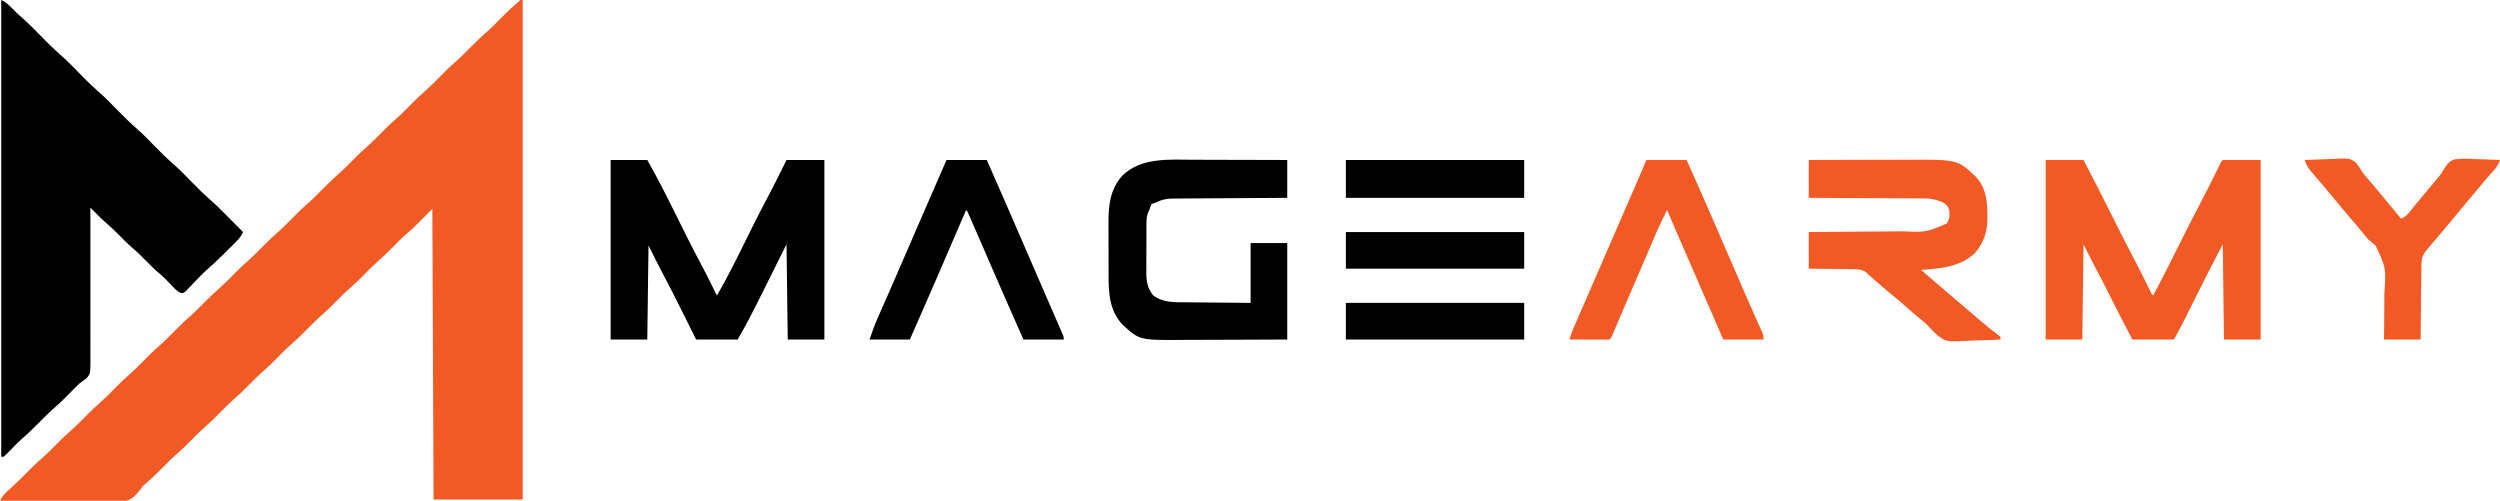 <?xml version="1.0" encoding="UTF-8"?>
<svg version="1.1" xmlns="http://www.w3.org/2000/svg" width="2047" height="410">
<path d="M0 0 C0.66 0 1.32 0 2 0 C2 134.97 2 269.94 2 409 C-22.09 409 -46.18 409 -71 409 C-71.33 330.46 -71.66 251.92 -72 171 C-77.28 176.28 -82.56 181.56 -88 187 C-90.64 189.31 -93.28 191.62 -96 194 C-97.352 195.293 -98.69 196.601 -100 197.938 C-100.66 198.605 -101.32 199.273 -102 199.961 C-102.66 200.634 -103.32 201.307 -104 202 C-108.53 206.618 -113.13 211.032 -118.031 215.254 C-121.337 218.186 -124.409 221.344 -127.5 224.5 C-131.216 228.294 -134.943 232.001 -138.969 235.469 C-143.192 239.111 -147.097 243.02 -151 247 C-155.52 251.608 -160.109 256.01 -165 260.223 C-168.49 263.324 -171.732 266.668 -175 270 C-179.53 274.618 -184.13 279.032 -189.031 283.254 C-192.337 286.186 -195.409 289.344 -198.5 292.5 C-202.216 296.294 -205.943 300.001 -209.969 303.469 C-214.192 307.111 -218.097 311.02 -222 315 C-226.52 319.608 -231.109 324.01 -236 328.223 C-239.49 331.324 -242.732 334.668 -246 338 C-250.53 342.618 -255.13 347.032 -260.031 351.254 C-263.337 354.186 -266.409 357.344 -269.5 360.5 C-273.216 364.294 -276.943 368.001 -280.969 371.469 C-285.192 375.111 -289.097 379.02 -293 383 C-297.408 387.494 -301.819 391.854 -306.696 395.841 C-309.133 397.996 -309.133 397.996 -311.191 400.95 C-315.317 406.332 -319.222 410.068 -326.132 411.058 C-332.47 411.543 -338.794 411.351 -345.141 411.172 C-347.478 411.149 -349.815 411.132 -352.152 411.12 C-358.269 411.075 -364.382 410.957 -370.498 410.824 C-376.752 410.701 -383.007 410.646 -389.262 410.586 C-401.509 410.458 -413.754 410.253 -426 410 C-424.173 406.002 -421.567 403.557 -418.312 400.688 C-412.468 395.426 -406.881 389.957 -401.378 384.341 C-398.364 381.284 -395.304 378.353 -392.051 375.551 C-387.821 371.901 -383.91 367.986 -380 364 C-375.48 359.392 -370.891 354.99 -366 350.777 C-362.51 347.676 -359.268 344.332 -356 341 C-351.48 336.392 -346.891 331.99 -342 327.777 C-338.51 324.676 -335.268 321.332 -332 318 C-327.48 313.392 -322.891 308.99 -318 304.777 C-314.51 301.676 -311.268 298.332 -308 295 C-304.117 291.041 -300.237 287.149 -296.031 283.531 C-291.628 279.739 -287.57 275.644 -283.5 271.5 C-278.807 266.721 -274.06 262.128 -268.982 257.76 C-265.497 254.666 -262.262 251.326 -259 248 C-254.48 243.392 -249.891 238.99 -245 234.777 C-241.51 231.676 -238.268 228.332 -235 225 C-230.48 220.392 -225.891 215.99 -221 211.777 C-217.51 208.676 -214.268 205.332 -211 202 C-206.48 197.392 -201.891 192.99 -197 188.777 C-193.51 185.676 -190.268 182.332 -187 179 C-183.117 175.041 -179.237 171.149 -175.031 167.531 C-170.628 163.739 -166.57 159.644 -162.5 155.5 C-157.807 150.721 -153.06 146.128 -147.982 141.76 C-144.497 138.666 -141.262 135.326 -138 132 C-133.48 127.392 -128.891 122.99 -124 118.777 C-120.51 115.676 -117.268 112.332 -114 109 C-109.48 104.392 -104.891 99.99 -100 95.777 C-96.51 92.676 -93.268 89.332 -90 86 C-85.48 81.392 -80.891 76.99 -76 72.777 C-72.51 69.676 -69.268 66.332 -66 63 C-62.117 59.041 -58.237 55.149 -54.031 51.531 C-49.628 47.739 -45.57 43.644 -41.5 39.5 C-36.807 34.721 -32.06 30.128 -26.982 25.76 C-23.497 22.666 -20.262 19.326 -17 16 C-12.342 11.251 -7.614 6.684 -2.566 2.348 C-1.688 1.592 -0.82 0.82 0 0 Z " fill="#F15A24" transform="translate(426,0)"/>
<path d="M0 0 C3.723 1.861 5.445 3.256 8.25 6.188 C10.92 8.97 13.648 11.58 16.578 14.082 C22.71 19.395 28.315 25.258 34.009 31.03 C40.816 37.964 40.816 37.964 48 44.5 C54.014 49.638 59.458 55.403 65.009 61.03 C71.816 67.964 71.816 67.964 79 74.5 C85.014 79.638 90.458 85.403 96.009 91.03 C101.172 96.257 106.345 101.382 111.936 106.158 C116.998 110.675 121.674 115.627 126.437 120.457 C133.02 127.156 133.02 127.156 139.969 133.469 C145.992 138.621 151.447 144.392 157.009 150.03 C163.801 156.95 163.801 156.95 170.969 163.473 C176.62 168.301 181.77 173.664 187 178.938 C188.071 180.014 189.143 181.09 190.215 182.166 C192.813 184.775 195.407 187.386 198 190 C196.441 193.741 194.129 196.115 191.273 198.957 C190.807 199.423 190.34 199.889 189.86 200.369 C188.872 201.354 187.882 202.337 186.889 203.317 C185.396 204.792 183.91 206.275 182.426 207.76 C177.732 212.435 172.964 216.958 167.93 221.268 C165.734 223.239 163.69 225.315 161.641 227.438 C160.917 228.186 160.194 228.935 159.449 229.707 C157.96 231.26 156.478 232.82 155.004 234.387 C153.927 235.495 153.927 235.495 152.828 236.625 C152.188 237.298 151.547 237.971 150.888 238.664 C149 240 149 240 146.932 239.866 C143.753 238.441 141.607 235.867 139.25 233.375 C138.173 232.265 137.093 231.157 136.012 230.051 C135.491 229.518 134.971 228.985 134.435 228.436 C132.718 226.718 130.92 225.127 129.062 223.562 C125.34 220.4 121.931 216.97 118.5 213.5 C115.089 210.051 111.704 206.639 108 203.5 C103.678 199.837 99.764 195.789 95.784 191.764 C92.35 188.306 88.84 185.023 85.113 181.879 C82.562 179.611 80.168 177.215 77.762 174.793 C76.868 173.895 75.974 172.996 75.053 172.071 C74.037 171.046 74.037 171.046 73 170 C73.002 170.7 73.004 171.399 73.007 172.12 C73.058 189.155 73.065 206.19 73.023 223.225 C73.004 231.463 73 239.701 73.031 247.939 C73.058 255.121 73.056 262.302 73.022 269.484 C73.004 273.286 73.001 277.086 73.031 280.888 C73.059 284.47 73.049 288.05 73.011 291.631 C73 293.566 73.029 295.5 73.059 297.435 C72.919 305.803 72.919 305.803 70.231 309.303 C68.235 311.063 66.221 312.54 64 314 C62.648 315.293 61.31 316.601 60 317.938 C59.34 318.605 58.68 319.273 58 319.961 C57.34 320.634 56.68 321.307 56 322 C52.117 325.959 48.237 329.851 44.031 333.469 C39.628 337.261 35.57 341.356 31.5 345.5 C26.785 350.3 22.017 354.916 16.915 359.303 C13.219 362.578 9.832 366.167 6.406 369.721 C4.973 371.183 3.49 372.596 2 374 C1.34 374 0.68 374 0 374 C0 250.58 0 127.16 0 0 Z " fill="#000000" transform="translate(1,0)"/>
<path d="M0 0 C10.23 0 20.46 0 31 0 C39.406 16.146 47.699 32.331 55.812 48.625 C60.957 58.956 66.105 69.274 71.548 79.451 C75.575 87.004 79.364 94.676 83.156 102.349 C83.642 103.33 84.128 104.31 84.629 105.32 C85.28 106.639 85.28 106.639 85.944 107.985 C86.841 109.941 86.841 109.941 88 111 C96.475 95.043 104.585 78.914 112.616 62.73 C117.103 53.702 121.687 44.737 126.407 35.828 C130.247 28.569 133.923 21.236 137.562 13.875 C138.77 11.434 139.98 8.994 141.191 6.555 C141.709 5.508 142.227 4.461 142.76 3.382 C144 1 144 1 145 0 C155.23 0 165.46 0 176 0 C176 48.51 176 97.02 176 147 C166.1 147 156.2 147 146 147 C145.67 121.26 145.34 95.52 145 69 C137.073 84.193 129.242 99.404 121.625 114.75 C119.745 118.538 117.861 122.324 115.977 126.109 C115.564 126.943 115.151 127.776 114.726 128.635 C111.63 134.854 108.333 140.889 105 147 C93.78 147 82.56 147 71 147 C65.362 136.397 59.845 125.754 54.5 115 C50.274 106.498 45.987 98.038 41.51 89.664 C37.868 82.835 34.467 75.934 31 69 C30.67 94.74 30.34 120.48 30 147 C20.1 147 10.2 147 0 147 C0 98.49 0 49.98 0 0 Z " fill="#F15A24" transform="translate(1675,131)"/>
<path d="M0 0 C9.9 0 19.8 0 30 0 C38.367 14.729 45.983 29.761 53.5 44.938 C55.82 49.615 58.143 54.291 60.469 58.965 C61.309 60.653 61.309 60.653 62.165 62.375 C66.295 70.649 70.555 78.846 74.892 87.012 C77.554 92.029 80.107 97.097 82.625 102.188 C83.057 103.056 83.489 103.924 83.934 104.818 C84.958 106.878 85.98 108.938 87 111 C94.952 97.382 101.942 83.315 108.938 69.188 C111.173 64.68 113.411 60.173 115.652 55.668 C116.195 54.578 116.737 53.488 117.295 52.365 C120.981 44.981 124.765 37.657 128.633 30.368 C132.066 23.899 135.372 17.374 138.625 10.812 C141.286 5.46 141.286 5.46 144 0 C154.23 0 164.46 0 175 0 C175 48.51 175 97.02 175 147 C165.1 147 155.2 147 145 147 C144.67 121.26 144.34 95.52 144 69 C134.199 88.681 134.199 88.681 124.406 108.367 C117.9 121.424 111.348 134.389 104 147 C92.78 147 81.56 147 70 147 C68.6 144.189 67.2 141.377 65.758 138.48 C64.365 135.687 62.971 132.893 61.577 130.099 C60.626 128.193 59.676 126.285 58.727 124.378 C53.496 113.868 48.227 103.387 42.693 93.033 C38.641 85.424 34.861 77.723 31 70 C30.67 95.41 30.34 120.82 30 147 C20.1 147 10.2 147 0 147 C0 98.49 0 49.98 0 0 Z " fill="#000000" transform="translate(500,131)"/>
<path d="M0 0 C2.219 0.004 4.438 0.007 6.657 0.009 C12.444 0.016 18.231 0.036 24.017 0.058 C29.944 0.079 35.87 0.088 41.797 0.098 C53.385 0.119 64.974 0.154 76.562 0.195 C76.562 10.425 76.562 20.655 76.562 31.195 C72.028 31.217 72.028 31.217 67.402 31.24 C57.408 31.29 47.413 31.356 37.419 31.431 C31.36 31.476 25.301 31.515 19.242 31.542 C13.394 31.568 7.545 31.608 1.697 31.658 C-0.533 31.675 -2.763 31.687 -4.993 31.693 C-8.119 31.703 -11.245 31.731 -14.371 31.763 C-15.291 31.762 -16.21 31.76 -17.157 31.759 C-22.701 31.839 -26.479 32.706 -31.438 35.195 C-32.428 35.525 -33.417 35.855 -34.438 36.195 C-35.573 38.491 -35.573 38.491 -36.438 41.195 C-36.781 41.963 -37.125 42.732 -37.479 43.523 C-38.52 46.426 -38.697 48.625 -38.712 51.701 C-38.722 52.779 -38.731 53.857 -38.741 54.968 C-38.74 56.701 -38.74 56.701 -38.738 58.469 C-38.743 59.666 -38.747 60.863 -38.751 62.096 C-38.757 64.626 -38.758 67.156 -38.753 69.687 C-38.75 73.549 -38.773 77.411 -38.799 81.273 C-38.801 83.734 -38.802 86.195 -38.801 88.656 C-38.81 89.807 -38.819 90.959 -38.829 92.145 C-38.785 99.773 -38.07 104.788 -33.312 110.945 C-25.235 117.266 -15.479 116.666 -5.684 116.707 C-4.172 116.724 -2.66 116.742 -1.148 116.761 C2.802 116.809 6.752 116.839 10.703 116.865 C15.458 116.9 20.213 116.957 24.968 117.01 C32.166 117.088 39.364 117.139 46.562 117.195 C46.562 101.025 46.562 84.855 46.562 68.195 C56.462 68.195 66.362 68.195 76.562 68.195 C76.562 94.265 76.562 120.335 76.562 147.195 C50.67 147.316 50.67 147.316 39.566 147.342 C32.013 147.36 24.46 147.381 16.907 147.422 C10.812 147.454 4.717 147.472 -1.378 147.48 C-3.694 147.485 -6.01 147.496 -8.327 147.513 C-44.476 147.756 -44.476 147.756 -58.25 135.07 C-69.206 123.417 -69.754 108.912 -69.738 93.77 C-69.742 92.174 -69.747 90.579 -69.751 88.984 C-69.759 85.652 -69.758 82.319 -69.753 78.987 C-69.747 74.747 -69.764 70.508 -69.788 66.269 C-69.802 62.977 -69.803 59.685 -69.8 56.393 C-69.801 54.831 -69.806 53.27 -69.816 51.708 C-69.899 37.216 -68.443 24.234 -58.469 12.973 C-42.918 -2.1 -20.079 -0.1 0 0 Z " fill="#000000" transform="translate(977.438,130.805)"/>
<path d="M0 0 C12.762 -0.045 25.524 -0.082 38.286 -0.104 C44.214 -0.114 50.141 -0.128 56.068 -0.151 C61.8 -0.173 67.532 -0.185 73.264 -0.19 C75.439 -0.193 77.614 -0.201 79.789 -0.211 C121.855 -0.413 121.855 -0.413 136.684 13.59 C146.18 23.655 146.452 36.613 146.285 49.66 C145.917 60.148 142.659 68.694 135.75 76.562 C123.179 87.705 108.191 88.891 92 90 C99.679 96.681 107.371 103.343 115.153 109.904 C119.119 113.249 123.064 116.619 127 120 C131.575 123.926 136.154 127.848 140.75 131.75 C141.281 132.201 141.811 132.652 142.358 133.117 C146.57 136.679 150.888 140.091 155.27 143.441 C155.841 143.956 156.412 144.47 157 145 C157 145.66 157 146.32 157 147 C150.724 147.325 144.453 147.559 138.171 147.714 C136.041 147.779 133.912 147.867 131.785 147.981 C112.23 148.997 112.23 148.997 104.284 142.523 C101.899 140.312 99.663 138.009 97.49 135.589 C95.25 133.2 92.768 131.264 90.188 129.25 C85.824 125.718 81.662 122.013 77.512 118.234 C74.123 115.22 70.6 112.387 67.074 109.535 C62.718 105.942 58.465 102.234 54.214 98.517 C53.61 97.989 53.005 97.462 52.383 96.918 C51.851 96.452 51.318 95.985 50.77 95.505 C50.186 95.008 49.602 94.512 49 94 C48.314 93.292 47.628 92.585 46.921 91.856 C42.654 89.145 38.847 89.397 33.887 89.391 C32.917 89.374 31.948 89.358 30.949 89.341 C27.862 89.292 24.775 89.271 21.688 89.25 C19.59 89.222 17.493 89.192 15.396 89.16 C10.264 89.083 5.133 89.042 0 89 C0 79.1 0 69.2 0 59 C2.851 58.98 5.701 58.96 8.638 58.94 C18.086 58.873 27.533 58.795 36.981 58.712 C42.705 58.663 48.43 58.616 54.155 58.578 C59.685 58.541 65.216 58.495 70.747 58.442 C72.851 58.423 74.954 58.408 77.058 58.397 C96.147 59.235 96.147 59.235 113 52 C115.486 48.27 115.508 45.316 115 41 C113.966 37.967 112.954 36.569 110.198 34.924 C104.179 32.068 99.136 31.418 92.523 31.454 C91.517 31.444 90.511 31.433 89.475 31.423 C86.18 31.393 82.885 31.392 79.59 31.391 C77.293 31.376 74.997 31.359 72.701 31.341 C66.679 31.297 60.657 31.277 54.635 31.262 C48.481 31.242 42.328 31.2 36.174 31.16 C24.116 31.085 12.058 31.037 0 31 C0 20.77 0 10.54 0 0 Z " fill="#F15A24" transform="translate(1481,131)"/>
<path d="M0 0 C10.89 0 21.78 0 33 0 C41.67 19.212 50.142 38.494 58.483 57.85 C63.076 68.503 67.693 79.146 72.311 89.788 C73.764 93.137 75.216 96.487 76.667 99.836 C77.597 101.979 78.527 104.122 79.457 106.266 C79.908 107.307 80.359 108.348 80.824 109.421 C83.238 114.981 85.676 120.529 88.146 126.064 C88.657 127.213 89.168 128.362 89.695 129.546 C90.678 131.752 91.665 133.956 92.658 136.158 C93.097 137.143 93.535 138.128 93.987 139.144 C94.572 140.445 94.572 140.445 95.168 141.773 C96 144 96 144 96 147 C85.11 147 74.22 147 63 147 C52.137 122.025 41.28 97.047 30.438 72.062 C29.936 70.906 29.434 69.75 28.917 68.559 C27.485 65.259 26.053 61.96 24.621 58.66 C23.985 57.194 23.985 57.194 23.336 55.699 C21.212 50.804 19.097 45.906 17 41 C12.804 49.162 9.002 57.42 5.438 65.875 C4.651 67.725 3.865 69.575 3.078 71.424 C2.535 72.7 1.992 73.977 1.449 75.253 C-1.436 82.039 -4.373 88.801 -7.312 95.562 C-10.94 103.911 -14.548 112.268 -18.121 120.641 C-18.466 121.448 -18.811 122.255 -19.166 123.087 C-20.86 127.054 -22.552 131.022 -24.24 134.992 C-24.852 136.429 -25.465 137.865 -26.078 139.301 C-26.36 139.966 -26.641 140.631 -26.932 141.316 C-28.886 145.886 -28.886 145.886 -30 147 C-32.448 147.088 -34.868 147.115 -37.316 147.098 C-38.047 147.096 -38.779 147.095 -39.532 147.093 C-41.875 147.088 -44.219 147.075 -46.562 147.062 C-48.148 147.057 -49.733 147.053 -51.318 147.049 C-55.212 147.038 -59.106 147.021 -63 147 C-61.758 143.147 -60.389 139.424 -58.77 135.715 C-58.079 134.126 -58.079 134.126 -57.374 132.506 C-56.858 131.328 -56.343 130.151 -55.812 128.938 C-55.248 127.641 -54.683 126.344 -54.119 125.047 C-52.824 122.073 -51.528 119.099 -50.232 116.125 C-47.759 110.45 -45.295 104.772 -42.832 99.094 C-42.374 98.038 -41.916 96.981 -41.444 95.893 C-40.491 93.696 -39.537 91.499 -38.584 89.302 C-36.118 83.616 -33.651 77.931 -31.184 72.246 C-30.431 70.513 -30.431 70.513 -29.664 68.745 C-26.478 61.405 -23.291 54.066 -20.103 46.727 C-17.976 41.83 -15.85 36.933 -13.723 32.036 C-12.705 29.691 -11.686 27.345 -10.666 25 C-9.25 21.74 -7.834 18.479 -6.418 15.219 C-5.998 14.254 -5.578 13.288 -5.146 12.294 C-4.759 11.402 -4.372 10.51 -3.973 9.592 C-3.639 8.821 -3.304 8.051 -2.959 7.257 C-1.937 4.852 -0.97 2.425 0 0 Z " fill="#F15A24" transform="translate(1348,131)"/>
<path d="M0 0 C10.89 0 21.78 0 33 0 C43.488 23.828 53.919 47.678 64.23 71.583 C66.789 77.514 69.356 83.443 71.926 89.369 C72.964 91.764 74.002 94.159 75.039 96.554 C77.763 102.845 80.493 109.134 83.232 115.418 C84.727 118.851 86.22 122.285 87.712 125.72 C88.442 127.399 89.174 129.077 89.907 130.755 C90.927 133.09 91.942 135.428 92.957 137.766 C93.266 138.469 93.574 139.173 93.892 139.898 C96 144.772 96 144.772 96 147 C85.11 147 74.22 147 63 147 C53.759 126.157 44.528 105.311 35.5 84.375 C34.207 81.378 32.914 78.38 31.621 75.383 C31.315 74.673 31.008 73.963 30.693 73.231 C27.67 66.228 24.625 59.235 21.562 52.25 C21.107 51.208 20.652 50.165 20.184 49.091 C19.774 48.159 19.364 47.226 18.941 46.266 C18.588 45.459 18.234 44.652 17.869 43.821 C17.136 42.025 17.136 42.025 16 41 C15.476 42.229 15.476 42.229 14.94 43.483 C0.167 78.078 -14.805 112.588 -30 147 C-40.89 147 -51.78 147 -63 147 C-61.01 141.029 -58.979 135.364 -56.445 129.645 C-56.108 128.874 -55.771 128.104 -55.423 127.31 C-54.327 124.81 -53.226 122.311 -52.125 119.812 C-51.349 118.043 -50.573 116.273 -49.797 114.502 C-48.245 110.958 -46.69 107.414 -45.135 103.871 C-42.361 97.548 -39.615 91.213 -36.875 84.875 C-35.849 82.505 -34.823 80.135 -33.797 77.766 C-33.52 77.126 -33.243 76.487 -32.958 75.828 C-28.536 65.616 -24.105 55.408 -19.676 45.199 C-18.655 42.847 -17.634 40.494 -16.614 38.141 C-11.095 25.419 -5.567 12.701 0 0 Z " fill="#000000" transform="translate(775,131)"/>
<path d="M0 0 C5.389 -0.274 10.774 -0.472 16.168 -0.604 C17.999 -0.659 19.829 -0.734 21.658 -0.83 C36.828 -1.603 36.828 -1.603 42.051 2.251 C44.337 5.055 46.176 7.881 48 11 C49.029 12.277 50.088 13.532 51.188 14.75 C51.654 15.29 52.12 15.829 52.6 16.385 C53.062 16.918 53.524 17.451 54 18 C58.328 23.022 62.574 28.1 66.754 33.246 C70.794 38.199 74.901 43.096 79 48 C82.764 46.493 84.585 44.351 87.062 41.188 C87.848 40.201 88.633 39.215 89.441 38.199 C89.857 37.676 90.272 37.153 90.7 36.615 C92.914 33.865 95.209 31.186 97.5 28.5 C100.91 24.486 104.291 20.452 107.625 16.375 C108.668 15.139 108.668 15.139 109.733 13.878 C112.04 11.088 112.04 11.088 113.691 8.093 C116.149 4.214 118.437 0.713 123.071 -0.576 C129.057 -1.381 135.051 -1.002 141.062 -0.688 C142.9 -0.632 144.738 -0.582 146.576 -0.537 C151.055 -0.417 155.526 -0.227 160 0 C158.497 4.006 156.894 6.507 153.938 9.625 C149.903 13.981 146.118 18.469 142.383 23.082 C139.792 26.254 137.153 29.38 134.5 32.5 C131.127 36.469 127.788 40.46 124.5 44.5 C118.922 51.348 113.198 58.071 107.471 64.795 C106.45 65.994 105.43 67.193 104.41 68.393 C103.45 69.522 102.49 70.649 101.528 71.775 C97.408 76.624 95.752 79.164 95.681 85.583 C95.671 86.246 95.661 86.91 95.651 87.594 C95.62 89.785 95.603 91.976 95.586 94.168 C95.567 95.688 95.548 97.209 95.527 98.729 C95.476 102.729 95.436 106.728 95.399 110.728 C95.352 115.528 95.29 120.328 95.231 125.128 C95.143 132.419 95.073 139.709 95 147 C85.1 147 75.2 147 65 147 C65.067 142.254 65.134 137.507 65.203 132.617 C65.219 129.582 65.231 126.547 65.23 123.512 C65.23 118.71 65.242 113.91 65.333 109.109 C66.679 88.201 66.679 88.201 58.203 70.164 C56.207 68.321 54.142 66.683 52 65 C50.454 63.205 48.945 61.377 47.5 59.5 C44.068 55.272 40.554 51.125 37 47 C32.681 41.987 28.449 36.915 24.277 31.777 C21.718 28.656 19.113 25.576 16.5 22.5 C15.117 20.866 13.734 19.232 12.352 17.598 C11.459 16.542 10.564 15.487 9.667 14.434 C8.418 12.961 7.177 11.481 5.938 10 C5.225 9.154 4.512 8.309 3.777 7.438 C2.006 5.009 1.058 2.795 0 0 Z " fill="#F15A24" transform="translate(1887,131)"/>
<path d="M0 0 C48.18 0 96.36 0 146 0 C146 10.23 146 20.46 146 31 C97.82 31 49.64 31 0 31 C0 20.77 0 10.54 0 0 Z " fill="#000000" transform="translate(1102,131)"/>
<path d="M0 0 C48.18 0 96.36 0 146 0 C146 9.9 146 19.8 146 30 C97.82 30 49.64 30 0 30 C0 20.1 0 10.2 0 0 Z " fill="#000000" transform="translate(1102,248)"/>
<path d="M0 0 C48.18 0 96.36 0 146 0 C146 9.9 146 19.8 146 30 C97.82 30 49.64 30 0 30 C0 20.1 0 10.2 0 0 Z " fill="#000000" transform="translate(1102,190)"/>
</svg>
